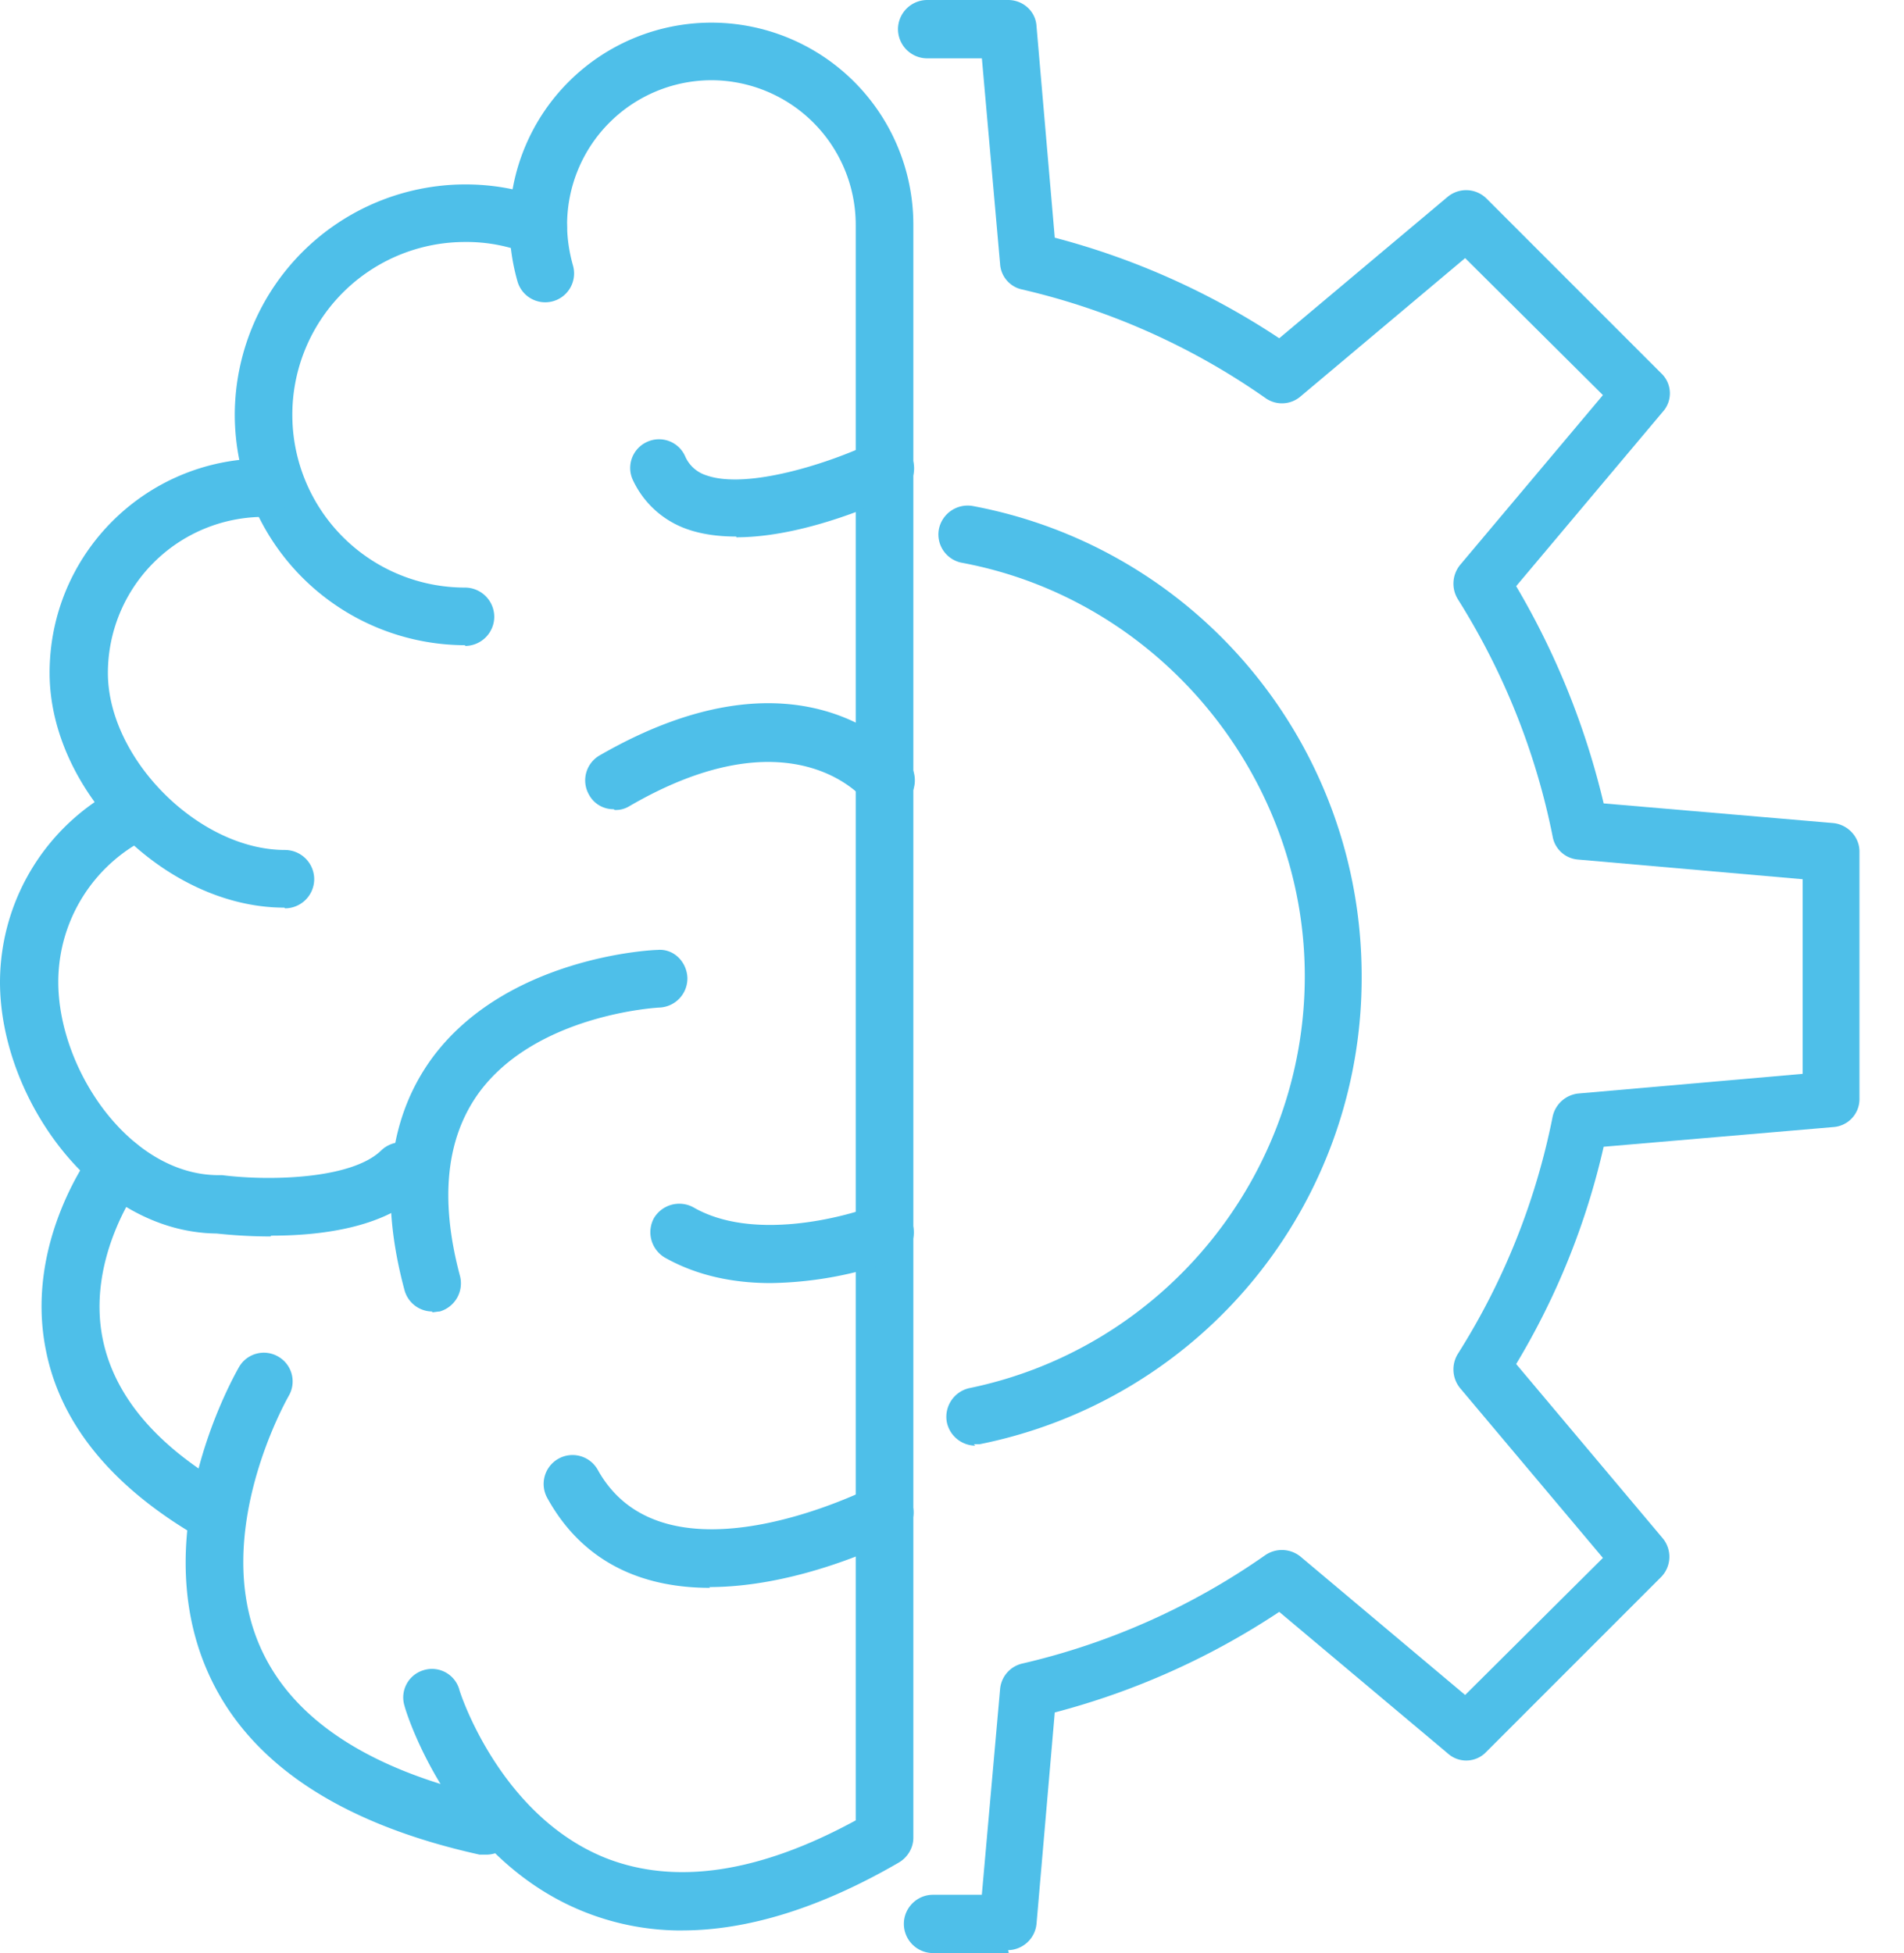 <svg xmlns="http://www.w3.org/2000/svg" width="39" height="40" fill="none"><path fill="#4EBFE9" d="M13.99 39.537a5.35 5.35 0 0 1-2.001-.373c-2.732-1.075-3.673-4.091-3.703-4.226a.582.582 0 0 1 .388-.731.582.582 0 0 1 .732.388c0 .03.821 2.598 3.016 3.464 1.418.552 3.135.298 5.106-.777V4.6a2.963 2.963 0 0 0-2.956-2.957A2.963 2.963 0 0 0 11.616 4.6c0 .283.044.567.12.836a.59.59 0 0 1-1.136.328 4.303 4.303 0 0 1-.164-1.164 4.136 4.136 0 1 1 8.272 0v33.04c0 .209-.12.403-.299.507-1.597.926-3.09 1.389-4.434 1.389h.015Z"/><path fill="#4EBFE9" d="M9.527 13.214a4.728 4.728 0 0 1-4.718-4.718 4.728 4.728 0 0 1 4.718-4.719c.597 0 1.164.105 1.717.329a.59.59 0 0 1 .328.761.59.59 0 0 1-.761.329 3.383 3.383 0 0 0-1.284-.24 3.537 3.537 0 0 0-3.539 3.54 3.537 3.537 0 0 0 3.539 3.538.6.6 0 0 1 .597.597.599.599 0 0 1-.597.598v-.015Z"/><path fill="#4EBFE9" d="M5.823 18.589c-2.418 0-4.807-2.374-4.807-4.808 0-2.434 1.97-4.39 4.39-4.39a.6.6 0 0 1 .597.598.599.599 0 0 1-.598.597A3.199 3.199 0 0 0 2.21 13.78c0 1.762 1.866 3.628 3.628 3.628a.6.6 0 0 1 .598.598.599.599 0 0 1-.598.597l-.015-.015Z"/><path fill="#4EBFE9" d="M5.54 25.323c-.538 0-.956-.045-1.106-.06C1.941 25.233 0 22.486 0 20.112a4.489 4.489 0 0 1 2.598-4.061.614.614 0 0 1 .791.283.614.614 0 0 1-.283.791 3.288 3.288 0 0 0-1.912 2.987c0 1.791 1.464 3.956 3.285 3.956h.075c.94.12 2.643.09 3.255-.507a.604.604 0 0 1 .836 0 .604.604 0 0 1 0 .836c-.761.761-2.105.91-3.09.91l-.016.016Z"/><path fill="#4EBFE9" d="M4.404 31.579a.68.68 0 0 1-.298-.075c-1.792-1.03-2.867-2.329-3.166-3.852-.448-2.225.941-4.061 1-4.136a.593.593 0 0 1 .837-.104.577.577 0 0 1 .104.82c-.015.03-1.12 1.509-.776 3.196.239 1.165 1.105 2.195 2.598 3.046a.604.604 0 0 1 .224.806.583.583 0 0 1-.508.299h-.015Z"/><path fill="#4EBFE9" d="M9.958 37.984h-.134c-2.897-.642-4.778-1.911-5.584-3.778-1.254-2.896.582-6.076.657-6.21a.586.586 0 0 1 .806-.21.586.586 0 0 1 .209.806c-.015.03-1.613 2.808-.582 5.137.657 1.493 2.254 2.538 4.763 3.09a.592.592 0 0 1 .448.702.593.593 0 0 1-.583.463ZM8.854 26.86a.591.591 0 0 1-.567-.432c-.523-1.941-.329-3.539.567-4.763 1.523-2.06 4.48-2.21 4.614-2.21.328-.03.597.239.612.567a.597.597 0 0 1-.568.613c-.03 0-2.523.134-3.703 1.746-.671.926-.806 2.18-.388 3.748a.6.6 0 0 1-.418.732c-.045 0-.104.015-.15.015v-.015Zm3.718-10.287a.566.566 0 0 1-.508-.298.59.59 0 0 1 .224-.807c4.226-2.433 6.241.045 6.331.15a.61.61 0 0 1-.104.836c-.254.194-.628.164-.822-.09-.074-.075-1.523-1.762-4.807.15a.525.525 0 0 1-.299.074l-.015-.015Zm1.97 15.947c-1.269 0-2.553-.434-3.33-1.837a.59.59 0 1 1 1.031-.582c1.389 2.508 5.57.373 5.614.358a.593.593 0 0 1 .791.254c.15.284.03.642-.253.791-.135.06-1.971 1-3.867 1l.014.015Zm.538-21.531c-.358 0-.701-.045-1-.15a1.926 1.926 0 0 1-1.12-1.015.585.585 0 0 1 .299-.776.585.585 0 0 1 .776.299.7.7 0 0 0 .433.388c.837.298 2.539-.254 3.405-.672a.594.594 0 0 1 .791.269.594.594 0 0 1-.269.791c-.224.105-1.851.881-3.314.881v-.015Zm.703 15.289c-.717 0-1.478-.134-2.165-.522a.604.604 0 0 1-.224-.807.604.604 0 0 1 .806-.224c1.21.702 3.076.21 3.703-.03a.611.611 0 0 1 .776.33.612.612 0 0 1-.328.776 7.76 7.76 0 0 1-2.568.477Z"/><path fill="#4EBFE9" d="M20.664 40h-1.553a.599.599 0 0 1-.597-.597c0-.329.269-.597.597-.597h1l.374-4.211a.588.588 0 0 1 .448-.523 14.293 14.293 0 0 0 4.987-2.224.605.605 0 0 1 .716.03l3.375 2.836 2.822-2.807-2.927-3.479a.606.606 0 0 1-.044-.701 14.276 14.276 0 0 0 1.94-4.853.603.603 0 0 1 .523-.478l4.599-.403v-3.986l-4.599-.403a.572.572 0 0 1-.523-.478c-.343-1.717-1-3.36-1.94-4.853a.607.607 0 0 1 .044-.701l2.927-3.48-2.822-2.806-3.375 2.836a.584.584 0 0 1-.716.03 14.292 14.292 0 0 0-4.987-2.224.57.57 0 0 1-.448-.523l-.373-4.21h-1.12a.599.599 0 0 1-.598-.598.6.6 0 0 1 .598-.597h1.657c.314 0 .567.239.582.538l.374 4.33a15.36 15.36 0 0 1 4.598 2.06l3.45-2.897a.593.593 0 0 1 .79.03l3.584 3.584a.564.564 0 0 1 .03.791l-3.001 3.569a15.989 15.989 0 0 1 1.792 4.449l4.703.403c.299.03.537.284.537.582v5.062a.575.575 0 0 1-.537.582l-4.703.403a15.132 15.132 0 0 1-1.792 4.45l3.001 3.568a.593.593 0 0 1-.03.792l-3.583 3.583a.564.564 0 0 1-.791.03l-3.45-2.897a15.358 15.358 0 0 1-4.598 2.06l-.374 4.33a.596.596 0 0 1-.582.538l.015.06Z"/><path fill="#4EBFE9" d="M19.977 29.608a.603.603 0 0 1-.582-.477.602.602 0 0 1 .463-.702c3.986-.821 6.868-4.36 6.868-8.436s-2.956-7.705-7.017-8.466a.59.59 0 0 1-.478-.687.602.602 0 0 1 .687-.478c4.628.866 7.973 4.913 7.973 9.63a9.737 9.737 0 0 1-7.824 9.586h-.12l.03.03Z"/></svg>